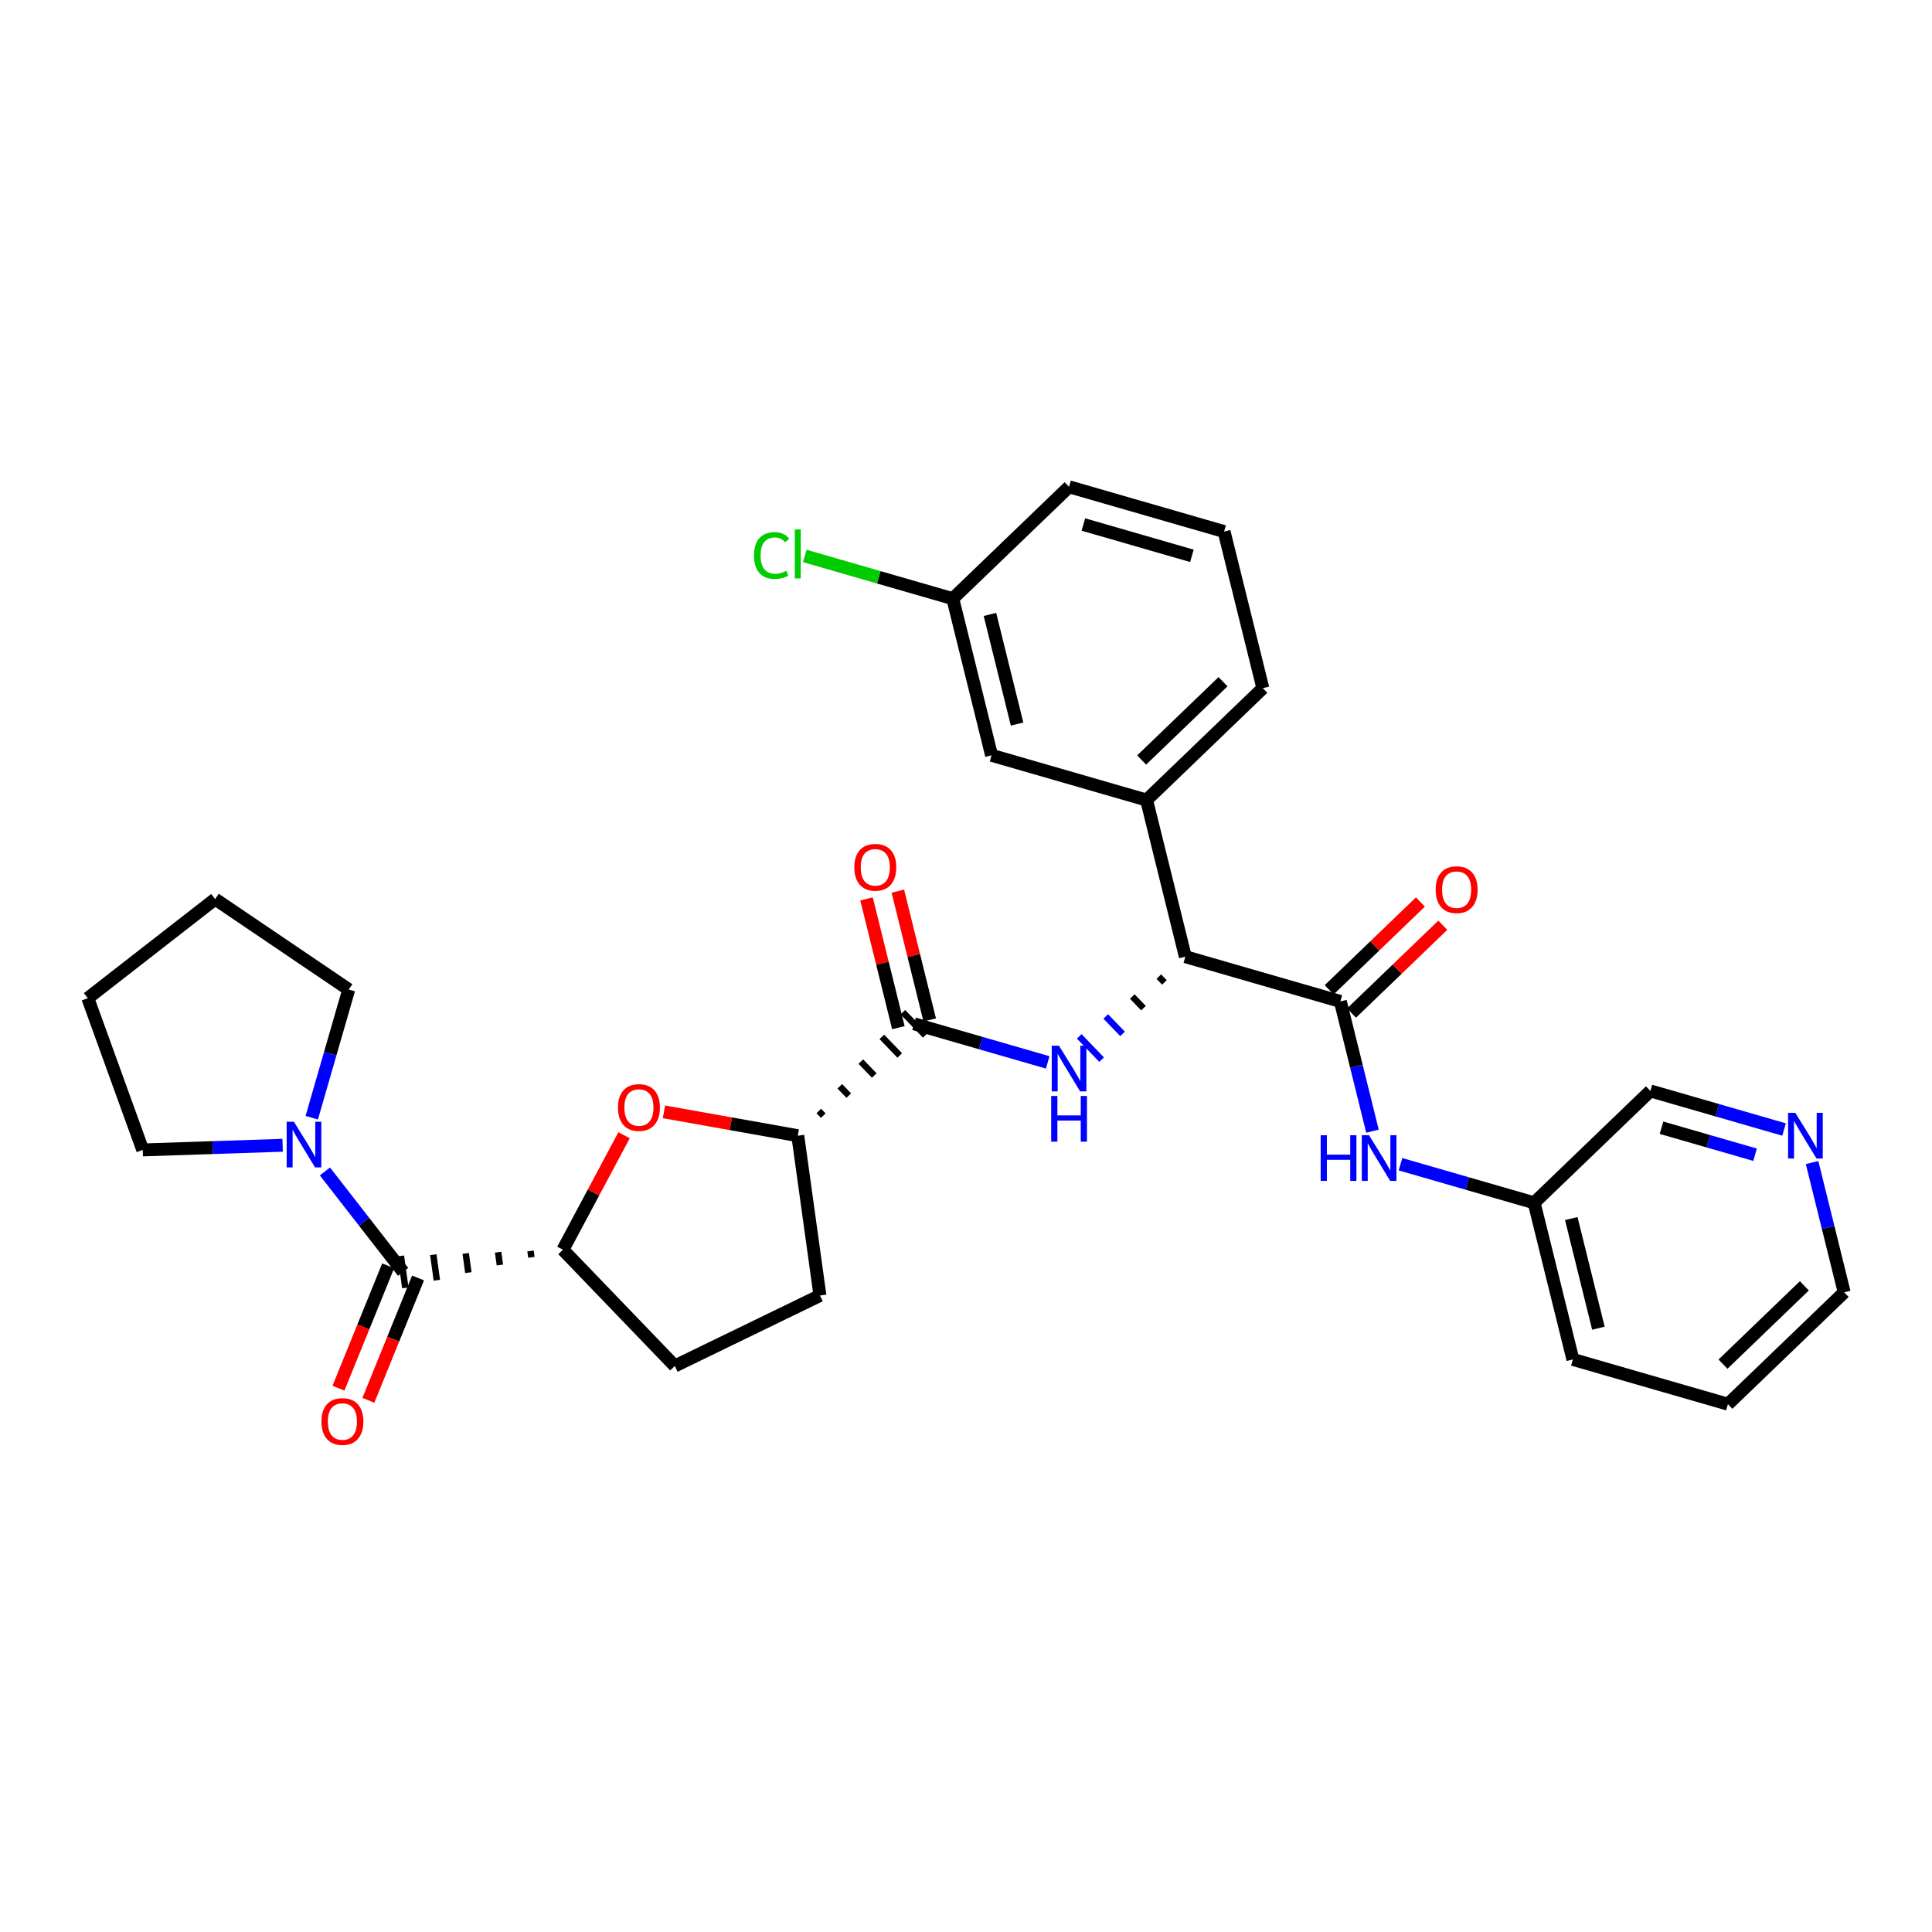 <?xml version='1.0' encoding='iso-8859-1'?>
<svg version='1.1' baseProfile='full'
              xmlns='http://www.w3.org/2000/svg'
                      xmlns:rdkit='http://www.rdkit.org/xml'
                      xmlns:xlink='http://www.w3.org/1999/xlink'
                  xml:space='preserve'
width='300px' height='300px' viewBox='0 0 300 300'>
<!-- END OF HEADER -->
<rect style='opacity:1.0;fill:#FFFFFF;stroke:none' width='300' height='300' x='0' y='0'> </rect>
<rect style='opacity:1.0;fill:#FFFFFF;stroke:none' width='300' height='300' x='0' y='0'> </rect>
<path class='bond-0 atom-0 atom-1' d='M 134.553,139.582 L 137.027,149.58' style='fill:none;fill-rule:evenodd;stroke:#FF0000;stroke-width:2.0px;stroke-linecap:butt;stroke-linejoin:miter;stroke-opacity:1' />
<path class='bond-0 atom-0 atom-1' d='M 137.027,149.58 L 139.501,159.579' style='fill:none;fill-rule:evenodd;stroke:#000000;stroke-width:2.0px;stroke-linecap:butt;stroke-linejoin:miter;stroke-opacity:1' />
<path class='bond-0 atom-0 atom-1' d='M 139.417,138.378 L 141.891,148.377' style='fill:none;fill-rule:evenodd;stroke:#FF0000;stroke-width:2.0px;stroke-linecap:butt;stroke-linejoin:miter;stroke-opacity:1' />
<path class='bond-0 atom-0 atom-1' d='M 141.891,148.377 L 144.365,158.375' style='fill:none;fill-rule:evenodd;stroke:#000000;stroke-width:2.0px;stroke-linecap:butt;stroke-linejoin:miter;stroke-opacity:1' />
<path class='bond-1 atom-1 atom-2' d='M 141.933,158.977 L 152.31,161.972' style='fill:none;fill-rule:evenodd;stroke:#000000;stroke-width:2.0px;stroke-linecap:butt;stroke-linejoin:miter;stroke-opacity:1' />
<path class='bond-1 atom-1 atom-2' d='M 152.31,161.972 L 162.688,164.968' style='fill:none;fill-rule:evenodd;stroke:#0000FF;stroke-width:2.0px;stroke-linecap:butt;stroke-linejoin:miter;stroke-opacity:1' />
<path class='bond-19 atom-20 atom-1' d='M 127.838,173.236 L 127.143,172.514' style='fill:none;fill-rule:evenodd;stroke:#000000;stroke-width:1.0px;stroke-linecap:butt;stroke-linejoin:miter;stroke-opacity:1' />
<path class='bond-19 atom-20 atom-1' d='M 131.796,170.122 L 130.406,168.678' style='fill:none;fill-rule:evenodd;stroke:#000000;stroke-width:1.0px;stroke-linecap:butt;stroke-linejoin:miter;stroke-opacity:1' />
<path class='bond-19 atom-20 atom-1' d='M 135.754,167.009 L 133.669,164.842' style='fill:none;fill-rule:evenodd;stroke:#000000;stroke-width:1.0px;stroke-linecap:butt;stroke-linejoin:miter;stroke-opacity:1' />
<path class='bond-19 atom-20 atom-1' d='M 139.712,163.895 L 136.933,161.007' style='fill:none;fill-rule:evenodd;stroke:#000000;stroke-width:1.0px;stroke-linecap:butt;stroke-linejoin:miter;stroke-opacity:1' />
<path class='bond-19 atom-20 atom-1' d='M 143.67,160.782 L 140.196,157.171' style='fill:none;fill-rule:evenodd;stroke:#000000;stroke-width:1.0px;stroke-linecap:butt;stroke-linejoin:miter;stroke-opacity:1' />
<path class='bond-2 atom-3 atom-2' d='M 179.94,151.647 L 180.809,152.549' style='fill:none;fill-rule:evenodd;stroke:#000000;stroke-width:1.0px;stroke-linecap:butt;stroke-linejoin:miter;stroke-opacity:1' />
<path class='bond-2 atom-3 atom-2' d='M 175.822,154.74 L 177.559,156.546' style='fill:none;fill-rule:evenodd;stroke:#000000;stroke-width:1.0px;stroke-linecap:butt;stroke-linejoin:miter;stroke-opacity:1' />
<path class='bond-2 atom-3 atom-2' d='M 171.703,157.834 L 174.309,160.542' style='fill:none;fill-rule:evenodd;stroke:#0000FF;stroke-width:1.0px;stroke-linecap:butt;stroke-linejoin:miter;stroke-opacity:1' />
<path class='bond-2 atom-3 atom-2' d='M 167.585,160.928 L 171.059,164.539' style='fill:none;fill-rule:evenodd;stroke:#0000FF;stroke-width:1.0px;stroke-linecap:butt;stroke-linejoin:miter;stroke-opacity:1' />
<path class='bond-3 atom-3 atom-4' d='M 184.058,148.553 L 208.13,155.502' style='fill:none;fill-rule:evenodd;stroke:#000000;stroke-width:2.0px;stroke-linecap:butt;stroke-linejoin:miter;stroke-opacity:1' />
<path class='bond-12 atom-3 atom-13' d='M 184.058,148.553 L 178.04,124.232' style='fill:none;fill-rule:evenodd;stroke:#000000;stroke-width:2.0px;stroke-linecap:butt;stroke-linejoin:miter;stroke-opacity:1' />
<path class='bond-4 atom-4 atom-5' d='M 209.867,157.307 L 216.953,150.489' style='fill:none;fill-rule:evenodd;stroke:#000000;stroke-width:2.0px;stroke-linecap:butt;stroke-linejoin:miter;stroke-opacity:1' />
<path class='bond-4 atom-4 atom-5' d='M 216.953,150.489 L 224.038,143.671' style='fill:none;fill-rule:evenodd;stroke:#FF0000;stroke-width:2.0px;stroke-linecap:butt;stroke-linejoin:miter;stroke-opacity:1' />
<path class='bond-4 atom-4 atom-5' d='M 206.393,153.696 L 213.478,146.878' style='fill:none;fill-rule:evenodd;stroke:#000000;stroke-width:2.0px;stroke-linecap:butt;stroke-linejoin:miter;stroke-opacity:1' />
<path class='bond-4 atom-4 atom-5' d='M 213.478,146.878 L 220.563,140.061' style='fill:none;fill-rule:evenodd;stroke:#FF0000;stroke-width:2.0px;stroke-linecap:butt;stroke-linejoin:miter;stroke-opacity:1' />
<path class='bond-5 atom-4 atom-6' d='M 208.13,155.502 L 210.623,165.575' style='fill:none;fill-rule:evenodd;stroke:#000000;stroke-width:2.0px;stroke-linecap:butt;stroke-linejoin:miter;stroke-opacity:1' />
<path class='bond-5 atom-4 atom-6' d='M 210.623,165.575 L 213.116,175.649' style='fill:none;fill-rule:evenodd;stroke:#0000FF;stroke-width:2.0px;stroke-linecap:butt;stroke-linejoin:miter;stroke-opacity:1' />
<path class='bond-6 atom-6 atom-7' d='M 217.466,180.78 L 227.843,183.776' style='fill:none;fill-rule:evenodd;stroke:#0000FF;stroke-width:2.0px;stroke-linecap:butt;stroke-linejoin:miter;stroke-opacity:1' />
<path class='bond-6 atom-6 atom-7' d='M 227.843,183.776 L 238.22,186.771' style='fill:none;fill-rule:evenodd;stroke:#000000;stroke-width:2.0px;stroke-linecap:butt;stroke-linejoin:miter;stroke-opacity:1' />
<path class='bond-7 atom-7 atom-8' d='M 238.22,186.771 L 244.238,211.092' style='fill:none;fill-rule:evenodd;stroke:#000000;stroke-width:2.0px;stroke-linecap:butt;stroke-linejoin:miter;stroke-opacity:1' />
<path class='bond-7 atom-7 atom-8' d='M 243.987,189.216 L 248.2,206.241' style='fill:none;fill-rule:evenodd;stroke:#000000;stroke-width:2.0px;stroke-linecap:butt;stroke-linejoin:miter;stroke-opacity:1' />
<path class='bond-31 atom-12 atom-7' d='M 256.274,169.399 L 238.22,186.771' style='fill:none;fill-rule:evenodd;stroke:#000000;stroke-width:2.0px;stroke-linecap:butt;stroke-linejoin:miter;stroke-opacity:1' />
<path class='bond-8 atom-8 atom-9' d='M 244.238,211.092 L 268.31,218.041' style='fill:none;fill-rule:evenodd;stroke:#000000;stroke-width:2.0px;stroke-linecap:butt;stroke-linejoin:miter;stroke-opacity:1' />
<path class='bond-9 atom-9 atom-10' d='M 268.31,218.041 L 286.364,200.669' style='fill:none;fill-rule:evenodd;stroke:#000000;stroke-width:2.0px;stroke-linecap:butt;stroke-linejoin:miter;stroke-opacity:1' />
<path class='bond-9 atom-9 atom-10' d='M 267.544,211.824 L 280.181,199.664' style='fill:none;fill-rule:evenodd;stroke:#000000;stroke-width:2.0px;stroke-linecap:butt;stroke-linejoin:miter;stroke-opacity:1' />
<path class='bond-10 atom-10 atom-11' d='M 286.364,200.669 L 283.871,190.595' style='fill:none;fill-rule:evenodd;stroke:#000000;stroke-width:2.0px;stroke-linecap:butt;stroke-linejoin:miter;stroke-opacity:1' />
<path class='bond-10 atom-10 atom-11' d='M 283.871,190.595 L 281.378,180.522' style='fill:none;fill-rule:evenodd;stroke:#0000FF;stroke-width:2.0px;stroke-linecap:butt;stroke-linejoin:miter;stroke-opacity:1' />
<path class='bond-11 atom-11 atom-12' d='M 277.028,175.39 L 266.651,172.394' style='fill:none;fill-rule:evenodd;stroke:#0000FF;stroke-width:2.0px;stroke-linecap:butt;stroke-linejoin:miter;stroke-opacity:1' />
<path class='bond-11 atom-11 atom-12' d='M 266.651,172.394 L 256.274,169.399' style='fill:none;fill-rule:evenodd;stroke:#000000;stroke-width:2.0px;stroke-linecap:butt;stroke-linejoin:miter;stroke-opacity:1' />
<path class='bond-11 atom-11 atom-12' d='M 272.525,179.306 L 265.261,177.209' style='fill:none;fill-rule:evenodd;stroke:#0000FF;stroke-width:2.0px;stroke-linecap:butt;stroke-linejoin:miter;stroke-opacity:1' />
<path class='bond-11 atom-11 atom-12' d='M 265.261,177.209 L 257.997,175.112' style='fill:none;fill-rule:evenodd;stroke:#000000;stroke-width:2.0px;stroke-linecap:butt;stroke-linejoin:miter;stroke-opacity:1' />
<path class='bond-13 atom-13 atom-14' d='M 178.04,124.232 L 196.094,106.859' style='fill:none;fill-rule:evenodd;stroke:#000000;stroke-width:2.0px;stroke-linecap:butt;stroke-linejoin:miter;stroke-opacity:1' />
<path class='bond-13 atom-13 atom-14' d='M 177.274,118.015 L 189.911,105.855' style='fill:none;fill-rule:evenodd;stroke:#000000;stroke-width:2.0px;stroke-linecap:butt;stroke-linejoin:miter;stroke-opacity:1' />
<path class='bond-32 atom-19 atom-13' d='M 153.969,117.283 L 178.04,124.232' style='fill:none;fill-rule:evenodd;stroke:#000000;stroke-width:2.0px;stroke-linecap:butt;stroke-linejoin:miter;stroke-opacity:1' />
<path class='bond-14 atom-14 atom-15' d='M 196.094,106.859 L 190.076,82.538' style='fill:none;fill-rule:evenodd;stroke:#000000;stroke-width:2.0px;stroke-linecap:butt;stroke-linejoin:miter;stroke-opacity:1' />
<path class='bond-15 atom-15 atom-16' d='M 190.076,82.538 L 166.004,75.59' style='fill:none;fill-rule:evenodd;stroke:#000000;stroke-width:2.0px;stroke-linecap:butt;stroke-linejoin:miter;stroke-opacity:1' />
<path class='bond-15 atom-15 atom-16' d='M 185.075,86.31 L 168.225,81.446' style='fill:none;fill-rule:evenodd;stroke:#000000;stroke-width:2.0px;stroke-linecap:butt;stroke-linejoin:miter;stroke-opacity:1' />
<path class='bond-16 atom-16 atom-17' d='M 166.004,75.59 L 147.95,92.962' style='fill:none;fill-rule:evenodd;stroke:#000000;stroke-width:2.0px;stroke-linecap:butt;stroke-linejoin:miter;stroke-opacity:1' />
<path class='bond-17 atom-17 atom-18' d='M 147.95,92.962 L 136.458,89.645' style='fill:none;fill-rule:evenodd;stroke:#000000;stroke-width:2.0px;stroke-linecap:butt;stroke-linejoin:miter;stroke-opacity:1' />
<path class='bond-17 atom-17 atom-18' d='M 136.458,89.645 L 124.966,86.327' style='fill:none;fill-rule:evenodd;stroke:#00CC00;stroke-width:2.0px;stroke-linecap:butt;stroke-linejoin:miter;stroke-opacity:1' />
<path class='bond-18 atom-17 atom-19' d='M 147.95,92.962 L 153.969,117.283' style='fill:none;fill-rule:evenodd;stroke:#000000;stroke-width:2.0px;stroke-linecap:butt;stroke-linejoin:miter;stroke-opacity:1' />
<path class='bond-18 atom-17 atom-19' d='M 153.717,95.407 L 157.93,112.431' style='fill:none;fill-rule:evenodd;stroke:#000000;stroke-width:2.0px;stroke-linecap:butt;stroke-linejoin:miter;stroke-opacity:1' />
<path class='bond-20 atom-20 atom-21' d='M 123.88,176.349 L 127.322,201.166' style='fill:none;fill-rule:evenodd;stroke:#000000;stroke-width:2.0px;stroke-linecap:butt;stroke-linejoin:miter;stroke-opacity:1' />
<path class='bond-33 atom-31 atom-20' d='M 103.097,172.647 L 113.488,174.498' style='fill:none;fill-rule:evenodd;stroke:#FF0000;stroke-width:2.0px;stroke-linecap:butt;stroke-linejoin:miter;stroke-opacity:1' />
<path class='bond-33 atom-31 atom-20' d='M 113.488,174.498 L 123.88,176.349' style='fill:none;fill-rule:evenodd;stroke:#000000;stroke-width:2.0px;stroke-linecap:butt;stroke-linejoin:miter;stroke-opacity:1' />
<path class='bond-21 atom-21 atom-22' d='M 127.322,201.166 L 104.784,212.109' style='fill:none;fill-rule:evenodd;stroke:#000000;stroke-width:2.0px;stroke-linecap:butt;stroke-linejoin:miter;stroke-opacity:1' />
<path class='bond-22 atom-22 atom-23' d='M 104.784,212.109 L 87.412,194.056' style='fill:none;fill-rule:evenodd;stroke:#000000;stroke-width:2.0px;stroke-linecap:butt;stroke-linejoin:miter;stroke-opacity:1' />
<path class='bond-23 atom-23 atom-24' d='M 82.379,194.248 L 82.517,195.241' style='fill:none;fill-rule:evenodd;stroke:#000000;stroke-width:1.0px;stroke-linecap:butt;stroke-linejoin:miter;stroke-opacity:1' />
<path class='bond-23 atom-23 atom-24' d='M 77.347,194.44 L 77.623,196.426' style='fill:none;fill-rule:evenodd;stroke:#000000;stroke-width:1.0px;stroke-linecap:butt;stroke-linejoin:miter;stroke-opacity:1' />
<path class='bond-23 atom-23 atom-24' d='M 72.315,194.632 L 72.728,197.611' style='fill:none;fill-rule:evenodd;stroke:#000000;stroke-width:1.0px;stroke-linecap:butt;stroke-linejoin:miter;stroke-opacity:1' />
<path class='bond-23 atom-23 atom-24' d='M 67.283,194.825 L 67.834,198.795' style='fill:none;fill-rule:evenodd;stroke:#000000;stroke-width:1.0px;stroke-linecap:butt;stroke-linejoin:miter;stroke-opacity:1' />
<path class='bond-23 atom-23 atom-24' d='M 62.251,195.017 L 62.939,199.98' style='fill:none;fill-rule:evenodd;stroke:#000000;stroke-width:1.0px;stroke-linecap:butt;stroke-linejoin:miter;stroke-opacity:1' />
<path class='bond-30 atom-23 atom-31' d='M 87.412,194.056 L 92.158,185.167' style='fill:none;fill-rule:evenodd;stroke:#000000;stroke-width:2.0px;stroke-linecap:butt;stroke-linejoin:miter;stroke-opacity:1' />
<path class='bond-30 atom-23 atom-31' d='M 92.158,185.167 L 96.904,176.279' style='fill:none;fill-rule:evenodd;stroke:#FF0000;stroke-width:2.0px;stroke-linecap:butt;stroke-linejoin:miter;stroke-opacity:1' />
<path class='bond-24 atom-24 atom-25' d='M 60.273,196.556 L 56.416,206.056' style='fill:none;fill-rule:evenodd;stroke:#000000;stroke-width:2.0px;stroke-linecap:butt;stroke-linejoin:miter;stroke-opacity:1' />
<path class='bond-24 atom-24 atom-25' d='M 56.416,206.056 L 52.558,215.555' style='fill:none;fill-rule:evenodd;stroke:#FF0000;stroke-width:2.0px;stroke-linecap:butt;stroke-linejoin:miter;stroke-opacity:1' />
<path class='bond-24 atom-24 atom-25' d='M 64.916,198.441 L 61.058,207.941' style='fill:none;fill-rule:evenodd;stroke:#000000;stroke-width:2.0px;stroke-linecap:butt;stroke-linejoin:miter;stroke-opacity:1' />
<path class='bond-24 atom-24 atom-25' d='M 61.058,207.941 L 57.201,217.441' style='fill:none;fill-rule:evenodd;stroke:#FF0000;stroke-width:2.0px;stroke-linecap:butt;stroke-linejoin:miter;stroke-opacity:1' />
<path class='bond-25 atom-24 atom-26' d='M 62.595,197.499 L 56.524,189.7' style='fill:none;fill-rule:evenodd;stroke:#000000;stroke-width:2.0px;stroke-linecap:butt;stroke-linejoin:miter;stroke-opacity:1' />
<path class='bond-25 atom-24 atom-26' d='M 56.524,189.7 L 50.454,181.902' style='fill:none;fill-rule:evenodd;stroke:#0000FF;stroke-width:2.0px;stroke-linecap:butt;stroke-linejoin:miter;stroke-opacity:1' />
<path class='bond-26 atom-26 atom-27' d='M 43.887,177.838 L 33.026,178.198' style='fill:none;fill-rule:evenodd;stroke:#0000FF;stroke-width:2.0px;stroke-linecap:butt;stroke-linejoin:miter;stroke-opacity:1' />
<path class='bond-26 atom-26 atom-27' d='M 33.026,178.198 L 22.164,178.558' style='fill:none;fill-rule:evenodd;stroke:#000000;stroke-width:2.0px;stroke-linecap:butt;stroke-linejoin:miter;stroke-opacity:1' />
<path class='bond-34 atom-30 atom-26' d='M 54.153,153.656 L 51.281,163.605' style='fill:none;fill-rule:evenodd;stroke:#000000;stroke-width:2.0px;stroke-linecap:butt;stroke-linejoin:miter;stroke-opacity:1' />
<path class='bond-34 atom-30 atom-26' d='M 51.281,163.605 L 48.41,173.554' style='fill:none;fill-rule:evenodd;stroke:#0000FF;stroke-width:2.0px;stroke-linecap:butt;stroke-linejoin:miter;stroke-opacity:1' />
<path class='bond-27 atom-27 atom-28' d='M 22.164,178.558 L 13.636,154.999' style='fill:none;fill-rule:evenodd;stroke:#000000;stroke-width:2.0px;stroke-linecap:butt;stroke-linejoin:miter;stroke-opacity:1' />
<path class='bond-28 atom-28 atom-29' d='M 13.636,154.999 L 33.407,139.609' style='fill:none;fill-rule:evenodd;stroke:#000000;stroke-width:2.0px;stroke-linecap:butt;stroke-linejoin:miter;stroke-opacity:1' />
<path class='bond-29 atom-29 atom-30' d='M 33.407,139.609 L 54.153,153.656' style='fill:none;fill-rule:evenodd;stroke:#000000;stroke-width:2.0px;stroke-linecap:butt;stroke-linejoin:miter;stroke-opacity:1' />
<path  class='atom-0' d='M 132.658 134.676
Q 132.658 132.972, 133.5 132.02
Q 134.342 131.068, 135.915 131.068
Q 137.488 131.068, 138.33 132.02
Q 139.172 132.972, 139.172 134.676
Q 139.172 136.399, 138.32 137.382
Q 137.468 138.354, 135.915 138.354
Q 134.352 138.354, 133.5 137.382
Q 132.658 136.409, 132.658 134.676
M 135.915 137.552
Q 136.997 137.552, 137.579 136.83
Q 138.17 136.099, 138.17 134.676
Q 138.17 133.283, 137.579 132.581
Q 136.997 131.87, 135.915 131.87
Q 134.833 131.87, 134.241 132.571
Q 133.66 133.273, 133.66 134.676
Q 133.66 136.109, 134.241 136.83
Q 134.833 137.552, 135.915 137.552
' fill='#FF0000'/>
<path  class='atom-2' d='M 164.436 162.378
L 166.762 166.136
Q 166.992 166.507, 167.363 167.178
Q 167.734 167.85, 167.754 167.89
L 167.754 162.378
L 168.696 162.378
L 168.696 169.473
L 167.724 169.473
L 165.228 165.364
Q 164.938 164.883, 164.627 164.332
Q 164.326 163.781, 164.236 163.61
L 164.236 169.473
L 163.314 169.473
L 163.314 162.378
L 164.436 162.378
' fill='#0000FF'/>
<path  class='atom-2' d='M 163.229 170.183
L 164.191 170.183
L 164.191 173.199
L 167.819 173.199
L 167.819 170.183
L 168.781 170.183
L 168.781 177.278
L 167.819 177.278
L 167.819 174.001
L 164.191 174.001
L 164.191 177.278
L 163.229 177.278
L 163.229 170.183
' fill='#0000FF'/>
<path  class='atom-5' d='M 222.927 138.149
Q 222.927 136.445, 223.769 135.493
Q 224.61 134.541, 226.184 134.541
Q 227.757 134.541, 228.599 135.493
Q 229.441 136.445, 229.441 138.149
Q 229.441 139.873, 228.589 140.855
Q 227.737 141.827, 226.184 141.827
Q 224.62 141.827, 223.769 140.855
Q 222.927 139.883, 222.927 138.149
M 226.184 141.025
Q 227.266 141.025, 227.847 140.304
Q 228.439 139.572, 228.439 138.149
Q 228.439 136.756, 227.847 136.055
Q 227.266 135.343, 226.184 135.343
Q 225.101 135.343, 224.51 136.045
Q 223.929 136.746, 223.929 138.149
Q 223.929 139.582, 224.51 140.304
Q 225.101 141.025, 226.184 141.025
' fill='#FF0000'/>
<path  class='atom-6' d='M 205.074 176.275
L 206.036 176.275
L 206.036 179.292
L 209.664 179.292
L 209.664 176.275
L 210.626 176.275
L 210.626 183.37
L 209.664 183.37
L 209.664 180.093
L 206.036 180.093
L 206.036 183.37
L 205.074 183.37
L 205.074 176.275
' fill='#0000FF'/>
<path  class='atom-6' d='M 212.58 176.275
L 214.905 180.033
Q 215.136 180.404, 215.506 181.075
Q 215.877 181.747, 215.897 181.787
L 215.897 176.275
L 216.839 176.275
L 216.839 183.37
L 215.867 183.37
L 213.372 179.261
Q 213.081 178.78, 212.77 178.229
Q 212.47 177.678, 212.38 177.508
L 212.38 183.37
L 211.458 183.37
L 211.458 176.275
L 212.58 176.275
' fill='#0000FF'/>
<path  class='atom-11' d='M 278.777 172.8
L 281.102 176.558
Q 281.333 176.929, 281.703 177.6
Q 282.074 178.272, 282.094 178.312
L 282.094 172.8
L 283.036 172.8
L 283.036 179.895
L 282.064 179.895
L 279.569 175.786
Q 279.278 175.305, 278.967 174.754
Q 278.667 174.203, 278.577 174.033
L 278.577 179.895
L 277.655 179.895
L 277.655 172.8
L 278.777 172.8
' fill='#0000FF'/>
<path  class='atom-18' d='M 117.084 86.259
Q 117.084 84.495, 117.906 83.573
Q 118.737 82.641, 120.311 82.641
Q 121.774 82.641, 122.556 83.673
L 121.894 84.215
Q 121.323 83.463, 120.311 83.463
Q 119.239 83.463, 118.667 84.184
Q 118.106 84.896, 118.106 86.259
Q 118.106 87.662, 118.687 88.384
Q 119.279 89.105, 120.421 89.105
Q 121.203 89.105, 122.115 88.634
L 122.395 89.386
Q 122.025 89.626, 121.463 89.767
Q 120.902 89.907, 120.281 89.907
Q 118.737 89.907, 117.906 88.965
Q 117.084 88.023, 117.084 86.259
' fill='#00CC00'/>
<path  class='atom-18' d='M 123.418 82.21
L 124.34 82.21
L 124.34 89.817
L 123.418 89.817
L 123.418 82.21
' fill='#00CC00'/>
<path  class='atom-25' d='M 49.911 220.732
Q 49.911 219.029, 50.753 218.076
Q 51.595 217.124, 53.168 217.124
Q 54.741 217.124, 55.583 218.076
Q 56.425 219.029, 56.425 220.732
Q 56.425 222.456, 55.573 223.438
Q 54.721 224.41, 53.168 224.41
Q 51.605 224.41, 50.753 223.438
Q 49.911 222.466, 49.911 220.732
M 53.168 223.609
Q 54.25 223.609, 54.832 222.887
Q 55.423 222.155, 55.423 220.732
Q 55.423 219.339, 54.832 218.638
Q 54.25 217.926, 53.168 217.926
Q 52.086 217.926, 51.494 218.628
Q 50.913 219.329, 50.913 220.732
Q 50.913 222.165, 51.494 222.887
Q 52.086 223.609, 53.168 223.609
' fill='#FF0000'/>
<path  class='atom-26' d='M 45.636 174.18
L 47.961 177.939
Q 48.192 178.309, 48.563 178.981
Q 48.933 179.652, 48.953 179.692
L 48.953 174.18
L 49.895 174.18
L 49.895 181.276
L 48.923 181.276
L 46.428 177.167
Q 46.137 176.686, 45.827 176.135
Q 45.526 175.583, 45.436 175.413
L 45.436 181.276
L 44.514 181.276
L 44.514 174.18
L 45.636 174.18
' fill='#0000FF'/>
<path  class='atom-31' d='M 95.956 171.975
Q 95.956 170.271, 96.798 169.319
Q 97.64 168.367, 99.213 168.367
Q 100.787 168.367, 101.629 169.319
Q 102.47 170.271, 102.47 171.975
Q 102.47 173.699, 101.619 174.681
Q 100.767 175.653, 99.213 175.653
Q 97.65 175.653, 96.798 174.681
Q 95.956 173.709, 95.956 171.975
M 99.213 174.851
Q 100.296 174.851, 100.877 174.129
Q 101.468 173.398, 101.468 171.975
Q 101.468 170.582, 100.877 169.88
Q 100.296 169.169, 99.213 169.169
Q 98.131 169.169, 97.54 169.87
Q 96.958 170.572, 96.958 171.975
Q 96.958 173.408, 97.54 174.129
Q 98.131 174.851, 99.213 174.851
' fill='#FF0000'/>
</svg>
